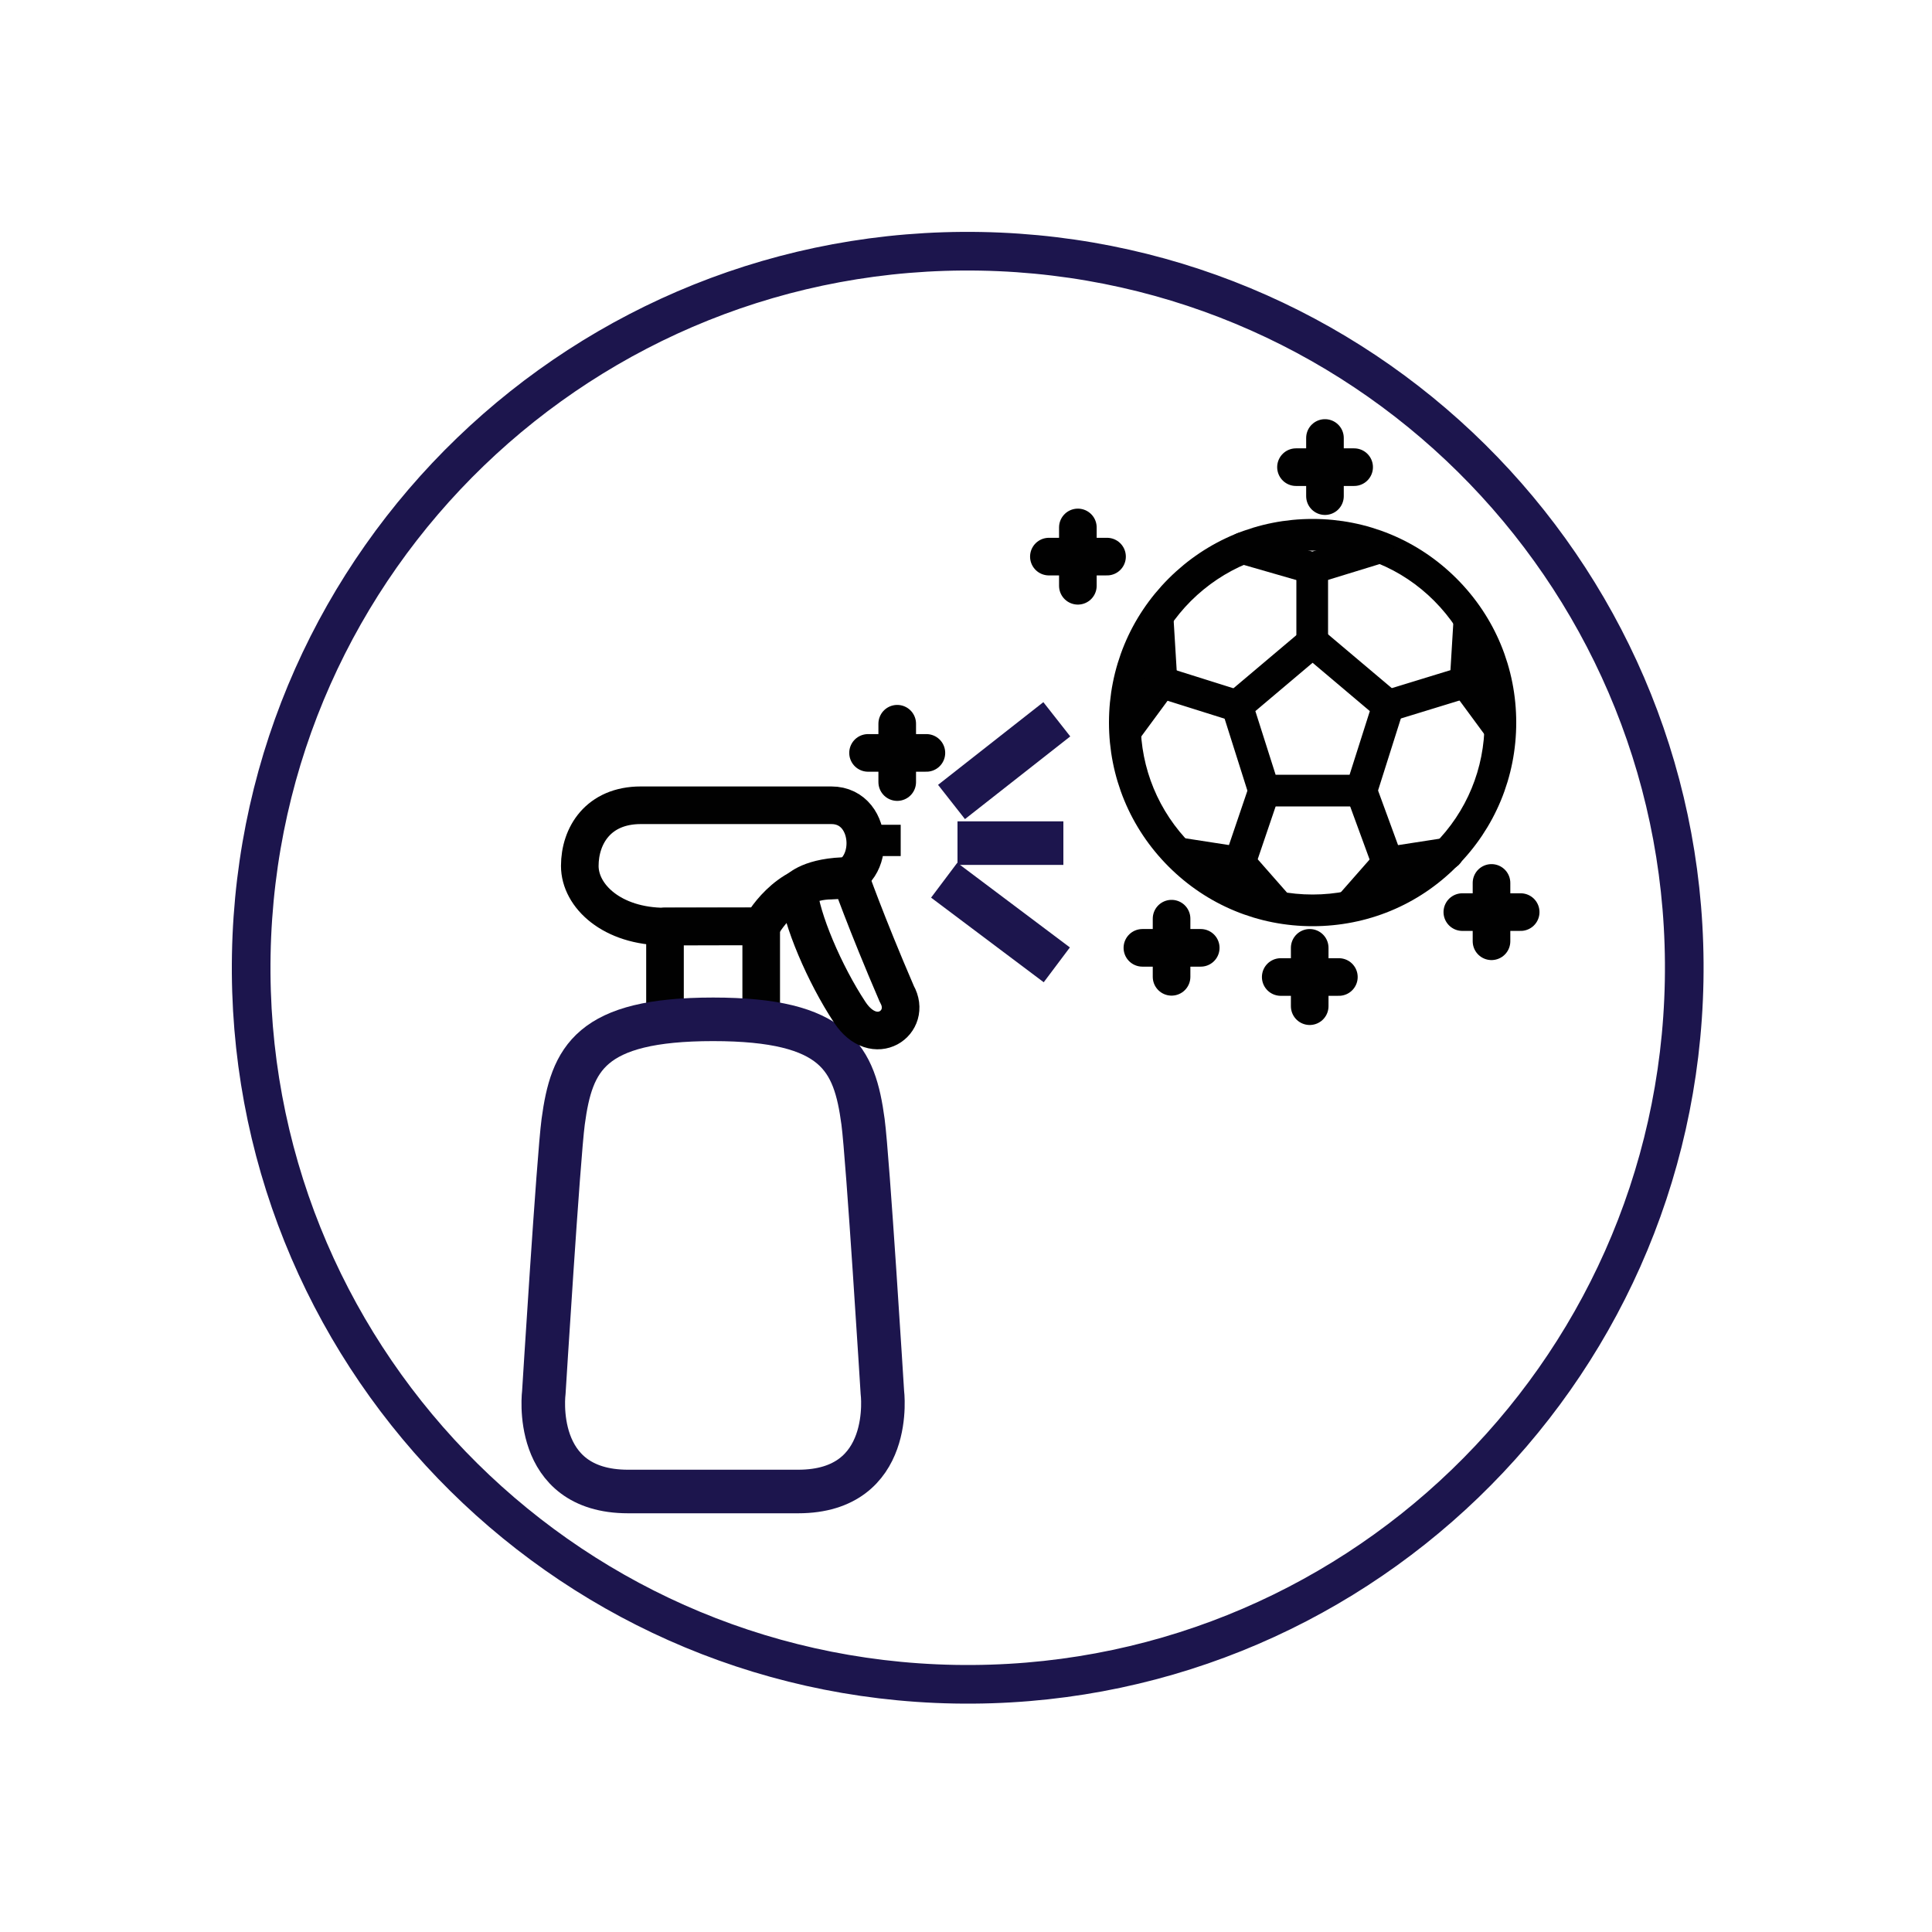 <svg width="100" height="100" viewBox="0 0 100 100" fill="none" xmlns="http://www.w3.org/2000/svg">
<g clip-path="url(#clip0)">
<path d="M87.171 50.777C87.55 30.297 71.255 13.387 50.775 13.008C30.295 12.63 13.385 28.925 13.006 49.405C12.627 69.885 28.922 86.795 49.402 87.174C69.883 87.553 86.792 71.257 87.171 50.777Z" stroke="#1C154D" stroke-width="2" stroke-miterlimit="10"/>
<path d="M46.62 42.69H44.79V44.31H46.62V42.69Z" fill="#010101"/>
<path d="M34.42 52.72V47.95H39.4V52.72" stroke="#010101" stroke-width="1.947" stroke-miterlimit="10" stroke-linecap="round" stroke-linejoin="round"/>
<path d="M36.91 77.2C36.91 77.2 37.43 77.2 41.31 77.2C46.34 77.2 45.67 72.05 45.67 72.05C45.67 72.05 44.92 59.94 44.67 58.06C44.23 54.79 43.28 52.76 36.91 52.76C30.54 52.76 29.59 54.79 29.15 58.06C28.9 59.94 28.15 72.05 28.15 72.05C28.15 72.05 27.47 77.2 32.51 77.2C36.39 77.2 36.91 77.2 36.91 77.2Z" stroke="#1C154D" stroke-width="2.255" stroke-miterlimit="10"/>
<path d="M39.4 47.95C39.4 47.95 40.66 45.58 43.03 45.58C45.4 45.58 45.35 41.68 43.03 41.68C40.71 41.68 34.43 41.68 33.17 41.68C30.96 41.68 30.01 43.26 30.01 44.82C30.01 46.38 31.68 47.96 34.43 47.96C37.39 47.95 39.4 47.95 39.4 47.95Z" stroke="#010101" stroke-width="1.947" stroke-miterlimit="10" stroke-linecap="round" stroke-linejoin="round"/>
<path d="M43.98 45.34C43.98 45.34 44.8 47.69 46.42 51.45C47.25 52.91 45.26 54.34 43.98 52.39C42.69 50.44 41.45 47.55 41.33 46.04C41.33 46.04 41.94 45.34 43.98 45.34Z" stroke="#010101" stroke-width="1.947" stroke-miterlimit="10" stroke-linecap="round" stroke-linejoin="round"/>
<path d="M49.25 41.51L54.7 37.23" stroke="#1C154D" stroke-width="2.255" stroke-miterlimit="10"/>
<path d="M48.87 45.56L54.7 49.94" stroke="#1C154D" stroke-width="2.255" stroke-miterlimit="10"/>
<path d="M49.56 43.64H55.04" stroke="#1C154D" stroke-width="2.255" stroke-miterlimit="10"/>
<path d="M66.29 50.57H69.3" stroke="#010101" stroke-width="1.947" stroke-miterlimit="10" stroke-linecap="round" stroke-linejoin="round"/>
<path d="M67.79 49.06V52.08" stroke="#010101" stroke-width="1.947" stroke-miterlimit="10" stroke-linecap="round" stroke-linejoin="round"/>
<path d="M75.69 47.21H78.71" stroke="#010101" stroke-width="1.947" stroke-miterlimit="10" stroke-linecap="round" stroke-linejoin="round"/>
<path d="M77.2 45.7V48.72" stroke="#010101" stroke-width="1.947" stroke-miterlimit="10" stroke-linecap="round" stroke-linejoin="round"/>
<path d="M54.29 28.81H57.3" stroke="#010101" stroke-width="1.947" stroke-miterlimit="10" stroke-linecap="round" stroke-linejoin="round"/>
<path d="M55.79 27.3V30.32" stroke="#010101" stroke-width="1.947" stroke-miterlimit="10" stroke-linecap="round" stroke-linejoin="round"/>
<path d="M59.13 49.06H62.15" stroke="#010101" stroke-width="1.947" stroke-miterlimit="10" stroke-linecap="round" stroke-linejoin="round"/>
<path d="M60.64 47.55V50.56" stroke="#010101" stroke-width="1.947" stroke-miterlimit="10" stroke-linecap="round" stroke-linejoin="round"/>
<path d="M67.08 24.18H70.09" stroke="#010101" stroke-width="1.947" stroke-miterlimit="10" stroke-linecap="round" stroke-linejoin="round"/>
<path d="M68.58 22.67V25.68" stroke="#010101" stroke-width="1.947" stroke-miterlimit="10" stroke-linecap="round" stroke-linejoin="round"/>
<path d="M44.93 38.97H47.95" stroke="#010101" stroke-width="1.947" stroke-miterlimit="10" stroke-linecap="round" stroke-linejoin="round"/>
<path d="M46.44 37.46V40.48" stroke="#010101" stroke-width="1.947" stroke-miterlimit="10" stroke-linecap="round" stroke-linejoin="round"/>
<path d="M67.94 47.44C65.26 47.44 62.74 46.4 60.84 44.5C58.94 42.6 57.9 40.08 57.9 37.4C57.9 34.72 58.94 32.2 60.84 30.3C62.74 28.4 65.26 27.36 67.94 27.36C70.62 27.36 73.14 28.4 75.04 30.3C76.94 32.2 77.98 34.72 77.98 37.4C77.98 40.08 76.94 42.6 75.04 44.5C73.15 46.4 70.63 47.44 67.94 47.44ZM67.94 28C65.43 28 63.07 28.98 61.29 30.75C59.51 32.53 58.54 34.89 58.54 37.4C58.54 39.91 59.52 42.27 61.29 44.05C63.07 45.83 65.43 46.8 67.94 46.8C70.45 46.8 72.81 45.82 74.59 44.05C76.37 42.27 77.34 39.91 77.34 37.4C77.34 34.89 76.36 32.53 74.59 30.75C72.82 28.97 70.45 28 67.94 28Z" stroke="#010101" stroke-miterlimit="10"/>
<path d="M70.46 41.24H65.43C65.29 41.24 65.17 41.15 65.12 41.02L63.73 36.63C63.69 36.51 63.73 36.37 63.83 36.29L67.74 32.99C67.86 32.89 68.03 32.89 68.15 32.99L72.06 36.29C72.16 36.37 72.2 36.51 72.16 36.63L70.77 41.02C70.72 41.15 70.6 41.24 70.46 41.24ZM65.66 40.6H70.22L71.48 36.64L67.94 33.65L64.4 36.64L65.66 40.6Z" stroke="#010101" stroke-miterlimit="10"/>
<path d="M67.94 29.73C67.91 29.73 67.88 29.73 67.85 29.72L64.24 28.68C64.07 28.63 63.97 28.45 64.02 28.28C64.07 28.11 64.25 28.01 64.42 28.06L67.93 29.07L71.23 28.06C71.4 28.01 71.58 28.1 71.63 28.27C71.68 28.44 71.59 28.62 71.42 28.67L68.03 29.71C68.01 29.73 67.97 29.73 67.94 29.73Z" stroke="#010101" stroke-miterlimit="10"/>
<path d="M77.62 38.01C77.52 38.01 77.42 37.96 77.36 37.88L75.6 35.49C75.56 35.43 75.53 35.36 75.54 35.28L75.73 32.15C75.74 31.97 75.89 31.84 76.07 31.85C76.25 31.86 76.38 32.01 76.37 32.19L76.19 35.2L77.88 37.49C77.98 37.63 77.95 37.83 77.81 37.94C77.76 37.99 77.69 38.01 77.62 38.01Z" stroke="#010101" stroke-miterlimit="10"/>
<path d="M69.87 47.21C69.79 47.21 69.72 47.18 69.66 47.13C69.53 47.01 69.51 46.81 69.63 46.68L71.59 44.45C71.64 44.39 71.71 44.36 71.78 44.34L74.88 43.86C75.05 43.83 75.22 43.95 75.25 44.13C75.28 44.3 75.16 44.47 74.98 44.5L72 44.96L70.12 47.1C70.05 47.18 69.96 47.21 69.87 47.21Z" stroke="#010101" stroke-miterlimit="10"/>
<path d="M58.36 38.01C58.29 38.01 58.23 37.99 58.17 37.95C58.03 37.85 58 37.64 58.1 37.5L59.79 35.21L59.61 32.2C59.6 32.02 59.73 31.87 59.91 31.86C60.09 31.85 60.24 31.98 60.25 32.16L60.44 35.29C60.44 35.36 60.42 35.44 60.38 35.5L58.62 37.89C58.56 37.97 58.46 38.01 58.36 38.01Z" stroke="#010101" stroke-miterlimit="10"/>
<path d="M66.12 47.21C66.03 47.21 65.94 47.17 65.88 47.1L64 44.96L61.02 44.5C60.85 44.47 60.73 44.31 60.75 44.13C60.78 43.96 60.94 43.84 61.12 43.86L64.22 44.34C64.29 44.35 64.36 44.39 64.41 44.45L66.37 46.68C66.49 46.81 66.47 47.02 66.34 47.13C66.27 47.19 66.19 47.21 66.12 47.21Z" stroke="#010101" stroke-miterlimit="10"/>
<path d="M64.04 36.86C64.01 36.86 63.98 36.86 63.94 36.85L60.03 35.62C59.86 35.57 59.77 35.39 59.82 35.22C59.87 35.05 60.05 34.96 60.22 35.01L64.13 36.24C64.3 36.29 64.39 36.47 64.34 36.64C64.3 36.77 64.17 36.86 64.04 36.86Z" stroke="#010101" stroke-miterlimit="10"/>
<path d="M67.92 33.58C67.74 33.58 67.6 33.44 67.6 33.26V29.42C67.6 29.24 67.74 29.1 67.92 29.1C68.1 29.1 68.24 29.24 68.24 29.42V33.26C68.24 33.43 68.1 33.58 67.92 33.58Z" stroke="#010101" stroke-miterlimit="10"/>
<path d="M71.85 36.86C71.71 36.86 71.59 36.77 71.54 36.63C71.49 36.46 71.58 36.28 71.75 36.23L75.76 35C75.93 34.95 76.11 35.04 76.16 35.21C76.21 35.38 76.12 35.56 75.95 35.61L71.94 36.84C71.91 36.85 71.88 36.86 71.85 36.86Z" stroke="#010101" stroke-miterlimit="10"/>
<path d="M71.83 44.99C71.7 44.99 71.58 44.91 71.53 44.78L70.16 41.04C70.1 40.87 70.18 40.69 70.35 40.63C70.52 40.57 70.7 40.65 70.76 40.82L72.13 44.56C72.19 44.73 72.11 44.91 71.94 44.97C71.9 44.98 71.87 44.99 71.83 44.99Z" stroke="#010101" stroke-miterlimit="10"/>
<path d="M64.16 44.99C64.13 44.99 64.09 44.98 64.06 44.97C63.89 44.91 63.8 44.73 63.86 44.56L65.13 40.82C65.19 40.65 65.37 40.56 65.54 40.62C65.71 40.68 65.8 40.86 65.74 41.03L64.47 44.77C64.42 44.9 64.29 44.99 64.16 44.99Z" stroke="#010101" stroke-miterlimit="10"/>
</g>
<defs>
<clipPath id="clip0">
<rect width="76.18" height="76.18" fill="white" transform="translate(12 12)"/>
</clipPath>
</defs>
</svg>
